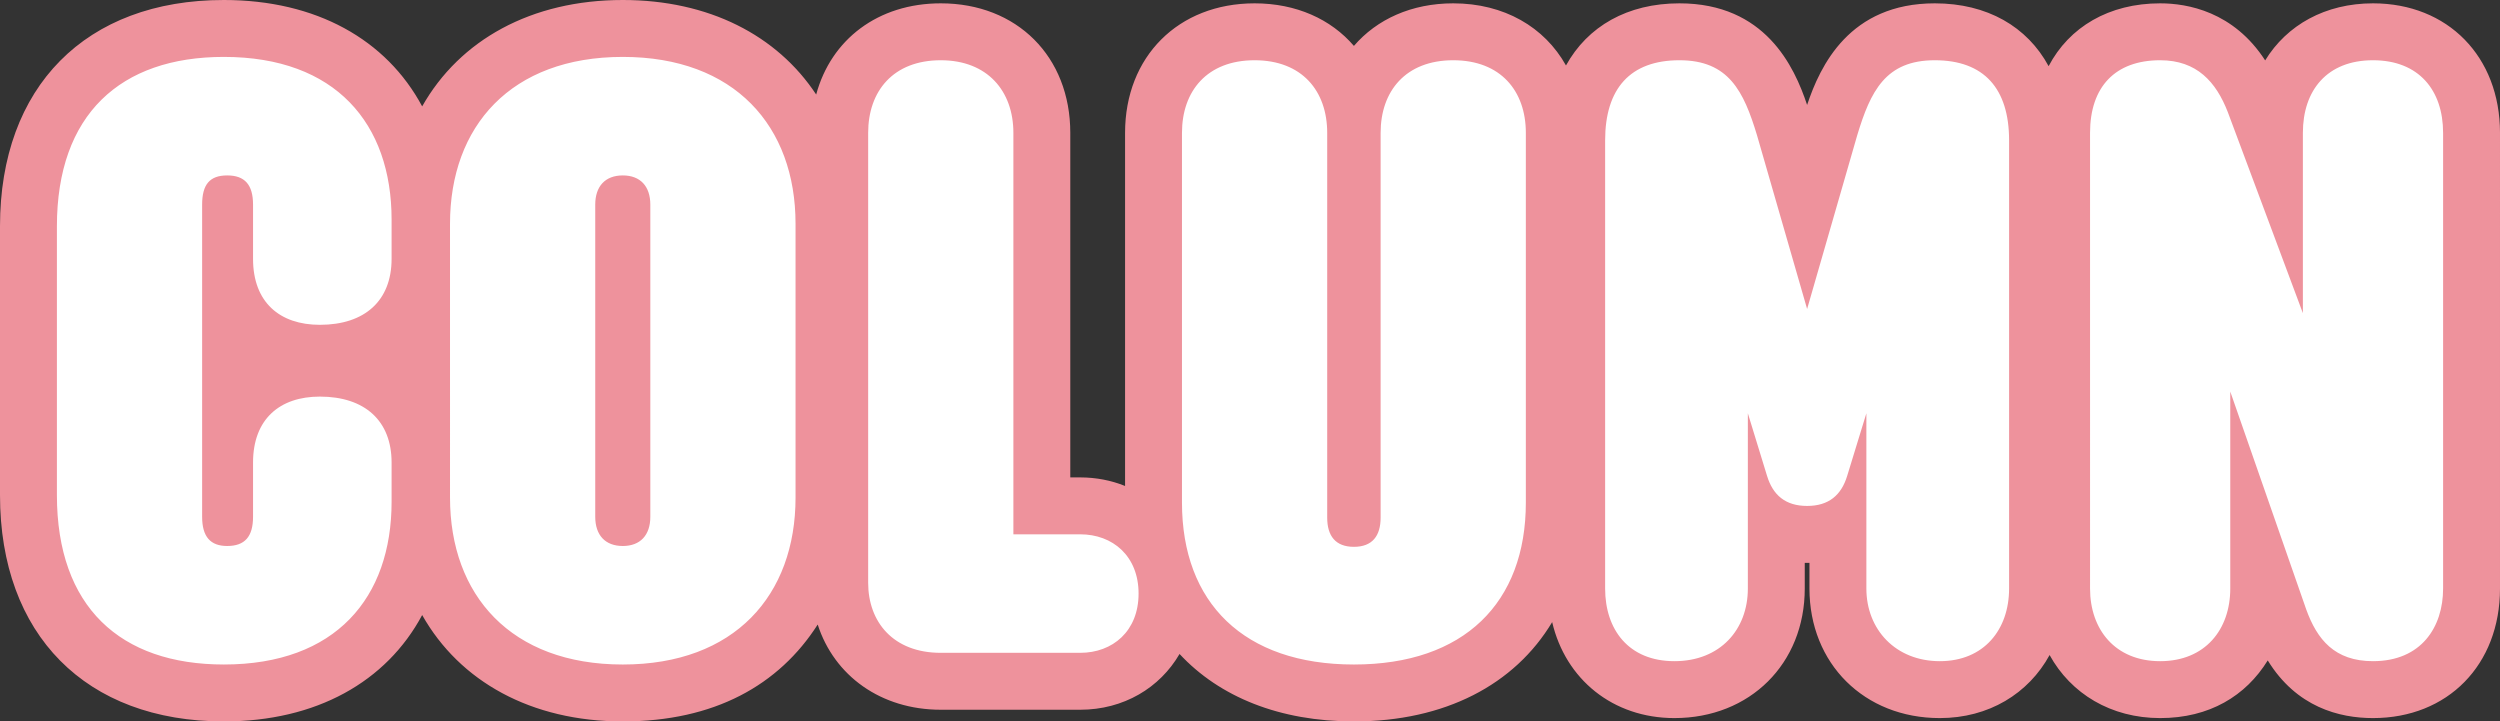 <svg data-name="レイヤー 2" xmlns="http://www.w3.org/2000/svg" viewBox="0 0 329.49 95.08"><rect x="0" y="0" width="329.49" height="95.08" fill="#333333" stroke="none"/><g data-name="レイヤー 2" stroke-width="0"><path d="M312.75.44c-6.28 0-11.35 2.85-14.21 7.52C294.37 1.52 288.3.44 284.7.44c-6.75 0-11.99 3.12-14.7 8.28-2.82-5.21-8.1-8.28-15-8.28-11.25 0-15.11 8.23-16.83 13.39C236.48 8.74 232.63.44 221.34.44c-6.86 0-12.11 3.04-14.95 8.19-2.82-5.06-8.16-8.19-14.86-8.19-5.48 0-10.06 2.09-13.09 5.61-3.03-3.53-7.61-5.61-13.09-5.61-10.05 0-17.07 7.02-17.07 17.07v46.54c-1.8-.73-3.8-1.13-5.92-1.13h-1.3V17.51c0-10.05-7.02-17.07-17.07-17.07-8.26 0-14.46 4.75-16.42 12.02C102.42 4.65 93.41 0 82.08 0c-12.07 0-21.5 5.28-26.44 14.02C50.92 5.21 41.67 0 29.5 0 11.3 0 0 11.43 0 29.83v35.42c0 18.4 11.3 29.83 29.5 29.83 12.17 0 21.42-5.21 26.14-14.02 4.94 8.75 14.37 14.02 26.44 14.02s20.58-4.78 25.69-12.77c2.17 6.74 8.32 11.23 16.22 11.23h18.37c5.73 0 10.51-2.89 13.1-7.35 5.27 5.67 13.2 8.89 22.98 8.89 11.98 0 21.19-4.84 26.13-13.09 1.76 7.53 7.99 12.65 16.11 12.65 9.96 0 17.18-7.18 17.18-17.07v-3.39h.62v3.39c0 9.89 7.22 17.07 17.18 17.07 6.44 0 11.69-3.22 14.47-8.31 2.8 5.09 8.08 8.31 14.57 8.31s11.29-2.92 14.18-7.6c3.79 6.17 9.44 7.6 13.87 7.6 9.86 0 16.74-7.02 16.74-17.07V17.51c0-10.05-6.88-17.07-16.74-17.07z" fill="#ee929c"/><path d="M51.61 28.95v5.17c0 5.5-3.52 8.69-9.46 8.69-5.28 0-8.8-2.97-8.8-8.69v-7.15c0-2.64-1.1-3.85-3.41-3.85s-3.3 1.21-3.3 3.85v41.14c0 2.64 1.1 3.85 3.3 3.85 2.31 0 3.41-1.21 3.41-3.85v-7.15c0-5.72 3.52-8.69 8.8-8.69 5.94 0 9.46 3.19 9.46 8.69v5.17c0 12.65-7.37 21.45-22.11 21.45-13.64 0-22-7.59-22-22.33V29.83c0-14.74 8.36-22.33 22-22.33 14.74 0 22.11 8.8 22.11 21.45zM82.08 7.5c14.74 0 22.77 9.13 22.77 22v36.08c0 12.87-8.03 22-22.77 22s-22.77-9.13-22.77-22V29.5c0-12.87 8.03-22 22.77-22zm0 64.46c2.31 0 3.63-1.43 3.63-3.85V26.97c0-2.42-1.32-3.85-3.63-3.85s-3.63 1.43-3.63 3.85v41.14c0 2.42 1.32 3.85 3.63 3.85zm41.91-64.02c6.16 0 9.57 4.07 9.57 9.57v52.91h8.8c4.29 0 7.7 2.86 7.7 7.81s-3.41 7.81-7.7 7.81h-18.37c-6.27 0-9.57-4.07-9.57-9.24V17.51c0-5.5 3.3-9.57 9.57-9.57zm54.45 79.64c-14.52 0-22.66-8.14-22.66-21.34V17.51c0-5.5 3.3-9.57 9.57-9.57s9.57 4.07 9.57 9.57v50.71c0 2.42 1.1 3.85 3.52 3.85s3.52-1.43 3.52-3.85V17.51c0-5.5 3.3-9.57 9.57-9.57s9.57 4.07 9.57 9.57v48.73c0 13.2-8.14 21.34-22.66 21.34zm54.45-24.86l-2.53-8.25v23.1c0 5.39-3.63 9.57-9.68 9.57s-9.13-4.18-9.13-9.57V18.5c0-6.82 3.3-10.56 9.79-10.56s8.47 4.07 10.23 9.9l6.6 22.88 6.6-22.88c1.76-5.83 3.74-9.9 10.23-9.9s9.79 3.74 9.79 10.56v59.07c0 5.39-3.3 9.57-9.13 9.57s-9.68-4.18-9.68-9.57v-23.1l-2.53 8.25c-.77 2.53-2.42 3.96-5.28 3.96s-4.51-1.43-5.28-3.96zM284.7 7.94c4.84 0 7.37 2.86 8.91 6.82l9.9 26.51V17.51c0-5.61 3.19-9.57 9.24-9.57s9.24 3.96 9.24 9.57v60.06c0 5.06-2.86 9.57-9.24 9.57-5.06 0-7.37-2.86-8.8-6.82l-10.01-28.71v25.96c0 5.39-3.3 9.57-9.24 9.57s-9.24-4.18-9.24-9.57V17.51c0-6.05 3.3-9.57 9.24-9.57z" fill="#fff"/></g></svg>